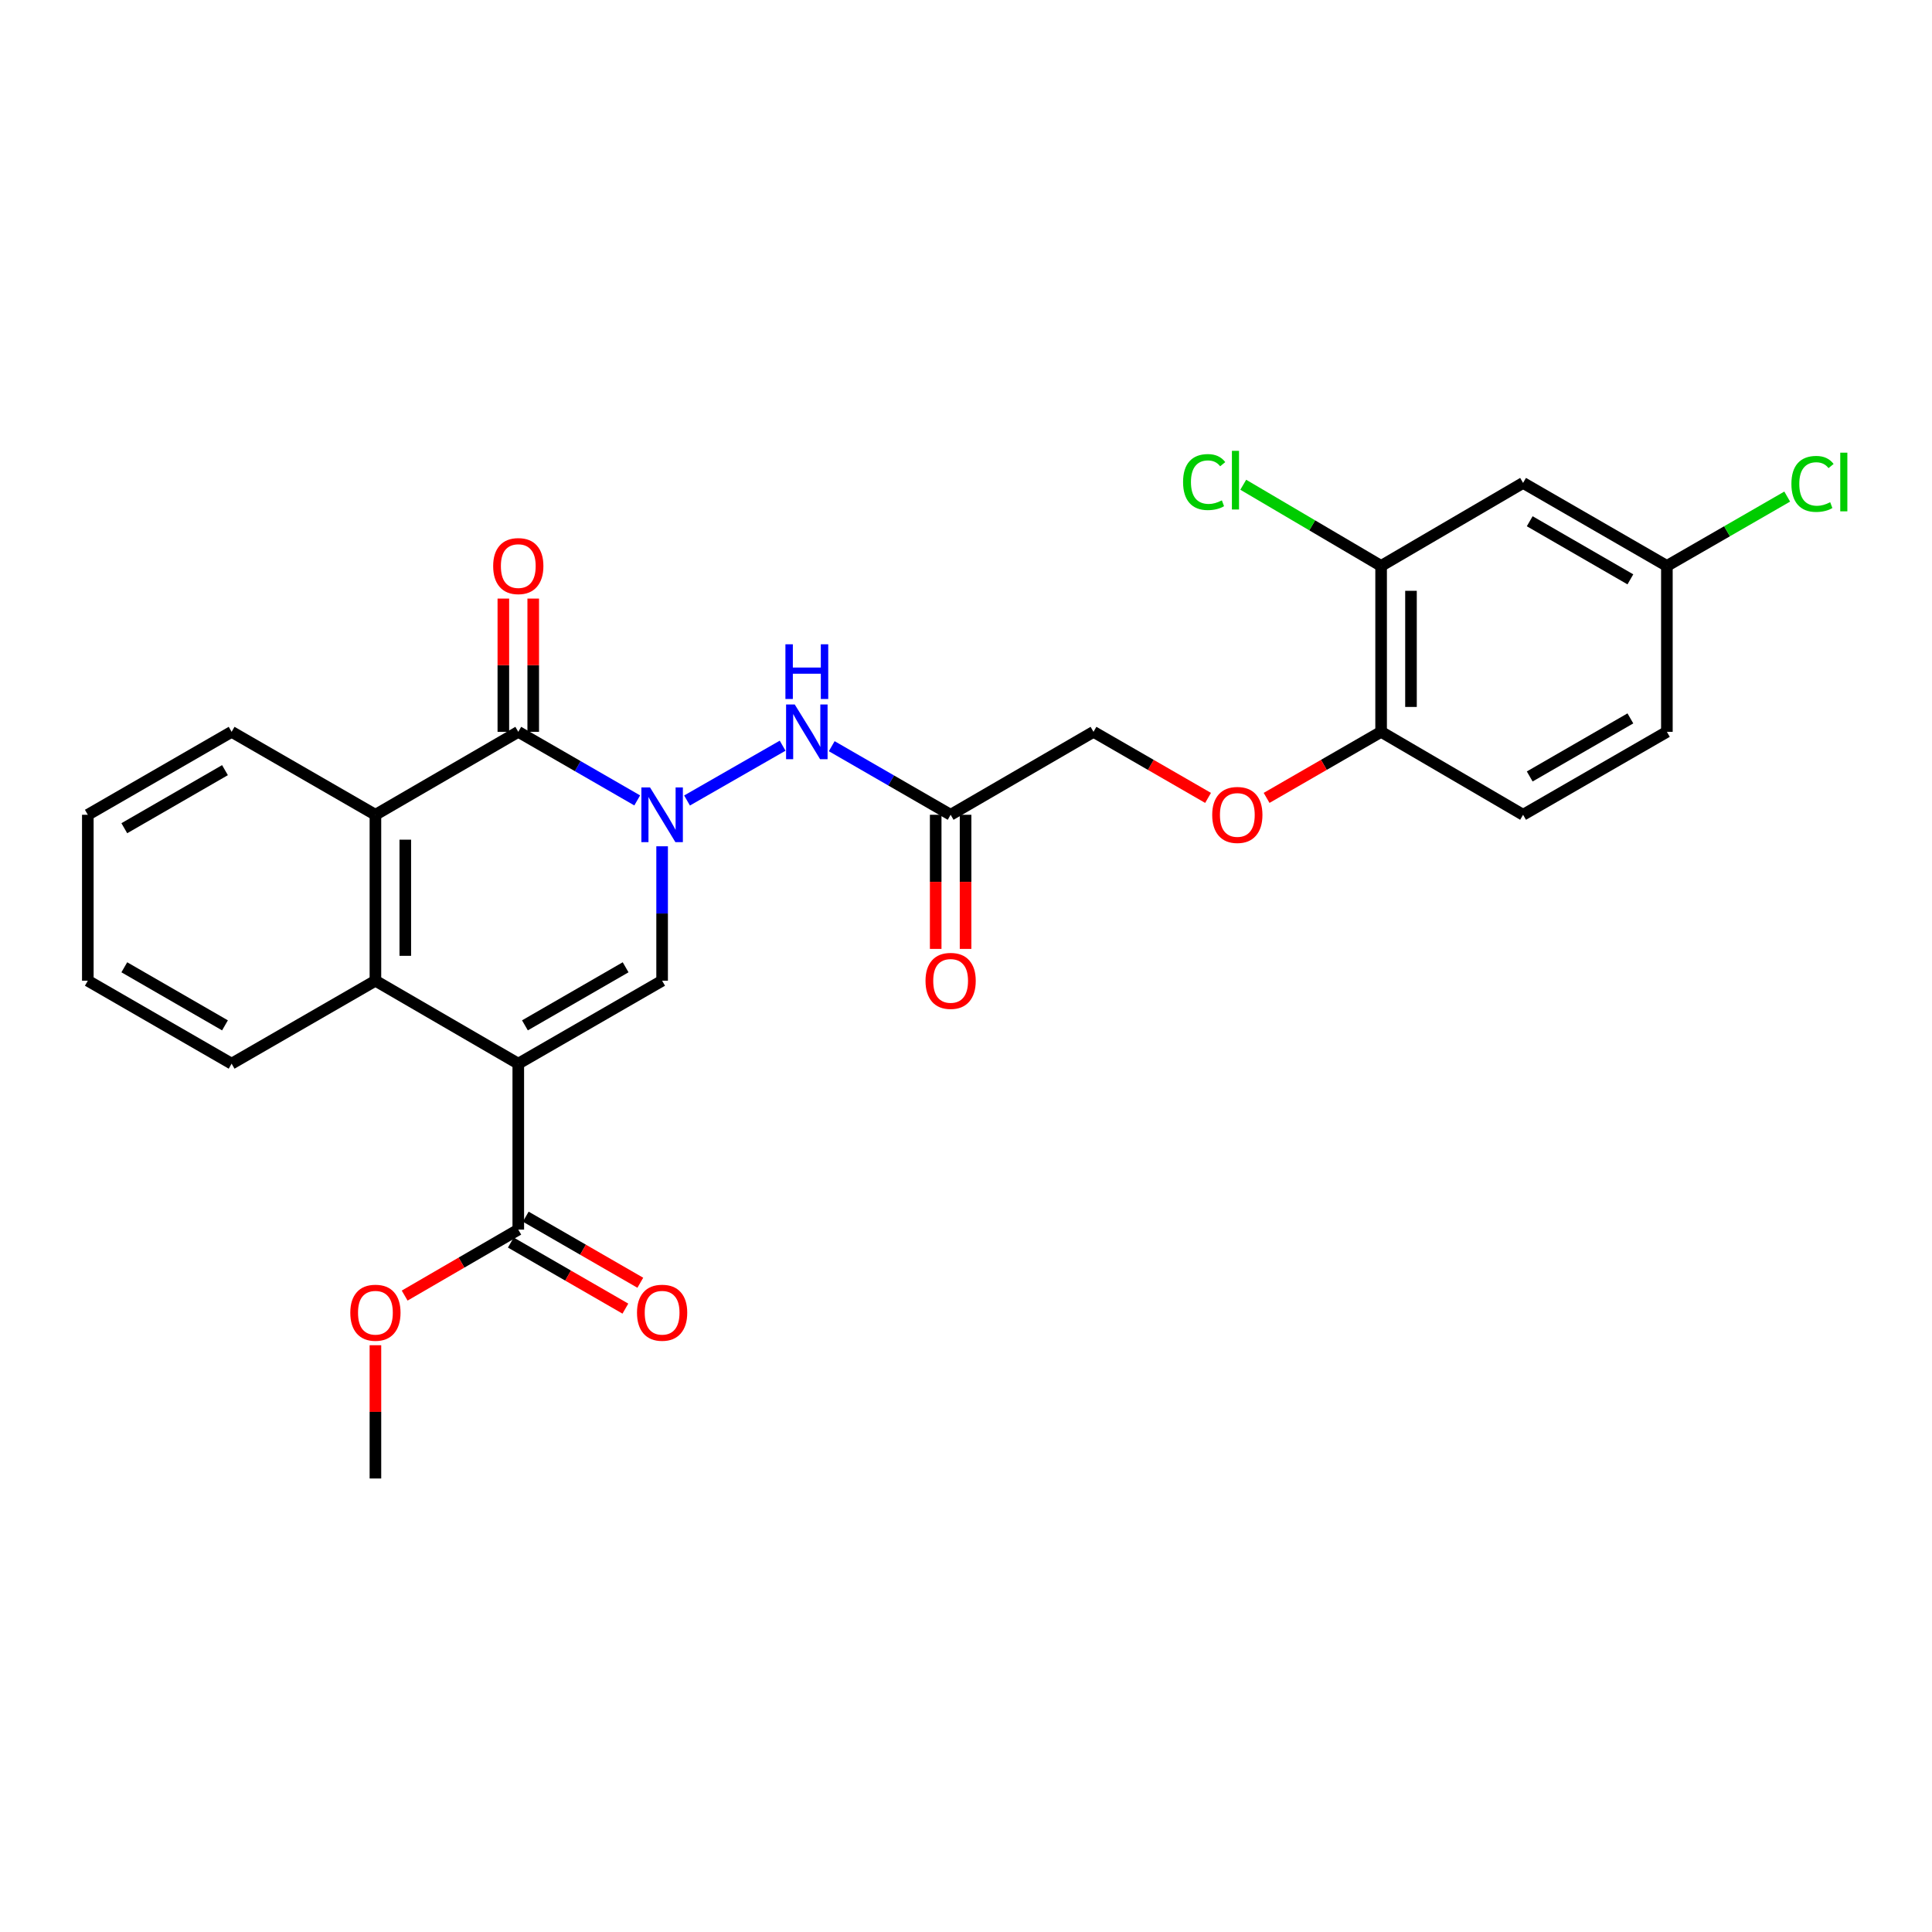 <?xml version='1.0' encoding='iso-8859-1'?>
<svg version='1.1' baseProfile='full'
              xmlns='http://www.w3.org/2000/svg'
                      xmlns:rdkit='http://www.rdkit.org/xml'
                      xmlns:xlink='http://www.w3.org/1999/xlink'
                  xml:space='preserve'
width='1000px' height='1000px' viewBox='0 0 1000 1000'>
<!-- END OF HEADER -->
<rect style='opacity:1.0;fill:#FFFFFF;stroke:none' width='1000' height='1000' x='0' y='0'> </rect>
<path class='bond-1' d='M 268.263,550.556 L 342.711,507.619' style='fill:none;fill-rule:evenodd;stroke:#000000;stroke-width:6px;stroke-linecap:butt;stroke-linejoin:miter;stroke-opacity:1' />
<path class='bond-1' d='M 271.705,530.72 L 323.818,500.665' style='fill:none;fill-rule:evenodd;stroke:#000000;stroke-width:6px;stroke-linecap:butt;stroke-linejoin:miter;stroke-opacity:1' />
<path class='bond-3' d='M 268.263,550.556 L 194.315,507.619' style='fill:none;fill-rule:evenodd;stroke:#000000;stroke-width:6px;stroke-linecap:butt;stroke-linejoin:miter;stroke-opacity:1' />
<path class='bond-5' d='M 268.263,550.556 L 268.263,636.446' style='fill:none;fill-rule:evenodd;stroke:#000000;stroke-width:6px;stroke-linecap:butt;stroke-linejoin:miter;stroke-opacity:1' />
<path class='bond-0' d='M 342.711,438.037 L 342.711,472.828' style='fill:none;fill-rule:evenodd;stroke:#0000FF;stroke-width:6px;stroke-linecap:butt;stroke-linejoin:miter;stroke-opacity:1' />
<path class='bond-0' d='M 342.711,472.828 L 342.711,507.619' style='fill:none;fill-rule:evenodd;stroke:#000000;stroke-width:6px;stroke-linecap:butt;stroke-linejoin:miter;stroke-opacity:1' />
<path class='bond-6' d='M 355.609,414.336 L 405.086,385.974' style='fill:none;fill-rule:evenodd;stroke:#0000FF;stroke-width:6px;stroke-linecap:butt;stroke-linejoin:miter;stroke-opacity:1' />
<path class='bond-27' d='M 329.822,414.296 L 299.043,396.545' style='fill:none;fill-rule:evenodd;stroke:#0000FF;stroke-width:6px;stroke-linecap:butt;stroke-linejoin:miter;stroke-opacity:1' />
<path class='bond-27' d='M 299.043,396.545 L 268.263,378.793' style='fill:none;fill-rule:evenodd;stroke:#000000;stroke-width:6px;stroke-linecap:butt;stroke-linejoin:miter;stroke-opacity:1' />
<path class='bond-2' d='M 268.263,378.793 L 194.315,421.729' style='fill:none;fill-rule:evenodd;stroke:#000000;stroke-width:6px;stroke-linecap:butt;stroke-linejoin:miter;stroke-opacity:1' />
<path class='bond-10' d='M 275.995,378.793 L 275.995,344.31' style='fill:none;fill-rule:evenodd;stroke:#000000;stroke-width:6px;stroke-linecap:butt;stroke-linejoin:miter;stroke-opacity:1' />
<path class='bond-10' d='M 275.995,344.31 L 275.995,309.827' style='fill:none;fill-rule:evenodd;stroke:#FF0000;stroke-width:6px;stroke-linecap:butt;stroke-linejoin:miter;stroke-opacity:1' />
<path class='bond-10' d='M 260.532,378.793 L 260.532,344.31' style='fill:none;fill-rule:evenodd;stroke:#000000;stroke-width:6px;stroke-linecap:butt;stroke-linejoin:miter;stroke-opacity:1' />
<path class='bond-10' d='M 260.532,344.31 L 260.532,309.827' style='fill:none;fill-rule:evenodd;stroke:#FF0000;stroke-width:6px;stroke-linecap:butt;stroke-linejoin:miter;stroke-opacity:1' />
<path class='bond-4' d='M 194.315,507.619 L 194.315,421.729' style='fill:none;fill-rule:evenodd;stroke:#000000;stroke-width:6px;stroke-linecap:butt;stroke-linejoin:miter;stroke-opacity:1' />
<path class='bond-4' d='M 209.778,494.736 L 209.778,434.613' style='fill:none;fill-rule:evenodd;stroke:#000000;stroke-width:6px;stroke-linecap:butt;stroke-linejoin:miter;stroke-opacity:1' />
<path class='bond-22' d='M 194.315,507.619 L 119.885,550.556' style='fill:none;fill-rule:evenodd;stroke:#000000;stroke-width:6px;stroke-linecap:butt;stroke-linejoin:miter;stroke-opacity:1' />
<path class='bond-23' d='M 194.315,421.729 L 119.885,378.793' style='fill:none;fill-rule:evenodd;stroke:#000000;stroke-width:6px;stroke-linecap:butt;stroke-linejoin:miter;stroke-opacity:1' />
<path class='bond-13' d='M 264.401,643.143 L 294.05,660.243' style='fill:none;fill-rule:evenodd;stroke:#000000;stroke-width:6px;stroke-linecap:butt;stroke-linejoin:miter;stroke-opacity:1' />
<path class='bond-13' d='M 294.05,660.243 L 323.699,677.343' style='fill:none;fill-rule:evenodd;stroke:#FF0000;stroke-width:6px;stroke-linecap:butt;stroke-linejoin:miter;stroke-opacity:1' />
<path class='bond-13' d='M 272.126,629.748 L 301.776,646.848' style='fill:none;fill-rule:evenodd;stroke:#000000;stroke-width:6px;stroke-linecap:butt;stroke-linejoin:miter;stroke-opacity:1' />
<path class='bond-13' d='M 301.776,646.848 L 331.425,663.948' style='fill:none;fill-rule:evenodd;stroke:#FF0000;stroke-width:6px;stroke-linecap:butt;stroke-linejoin:miter;stroke-opacity:1' />
<path class='bond-19' d='M 268.263,636.446 L 238.858,653.519' style='fill:none;fill-rule:evenodd;stroke:#000000;stroke-width:6px;stroke-linecap:butt;stroke-linejoin:miter;stroke-opacity:1' />
<path class='bond-19' d='M 238.858,653.519 L 209.452,670.593' style='fill:none;fill-rule:evenodd;stroke:#FF0000;stroke-width:6px;stroke-linecap:butt;stroke-linejoin:miter;stroke-opacity:1' />
<path class='bond-7' d='M 430.501,386.228 L 461.272,403.979' style='fill:none;fill-rule:evenodd;stroke:#0000FF;stroke-width:6px;stroke-linecap:butt;stroke-linejoin:miter;stroke-opacity:1' />
<path class='bond-7' d='M 461.272,403.979 L 492.043,421.729' style='fill:none;fill-rule:evenodd;stroke:#000000;stroke-width:6px;stroke-linecap:butt;stroke-linejoin:miter;stroke-opacity:1' />
<path class='bond-14' d='M 484.312,421.729 L 484.312,456.441' style='fill:none;fill-rule:evenodd;stroke:#000000;stroke-width:6px;stroke-linecap:butt;stroke-linejoin:miter;stroke-opacity:1' />
<path class='bond-14' d='M 484.312,456.441 L 484.312,491.152' style='fill:none;fill-rule:evenodd;stroke:#FF0000;stroke-width:6px;stroke-linecap:butt;stroke-linejoin:miter;stroke-opacity:1' />
<path class='bond-14' d='M 499.775,421.729 L 499.775,456.441' style='fill:none;fill-rule:evenodd;stroke:#000000;stroke-width:6px;stroke-linecap:butt;stroke-linejoin:miter;stroke-opacity:1' />
<path class='bond-14' d='M 499.775,456.441 L 499.775,491.152' style='fill:none;fill-rule:evenodd;stroke:#FF0000;stroke-width:6px;stroke-linecap:butt;stroke-linejoin:miter;stroke-opacity:1' />
<path class='bond-15' d='M 492.043,421.729 L 565.992,378.793' style='fill:none;fill-rule:evenodd;stroke:#000000;stroke-width:6px;stroke-linecap:butt;stroke-linejoin:miter;stroke-opacity:1' />
<path class='bond-8' d='M 714.861,292.92 L 714.861,378.793' style='fill:none;fill-rule:evenodd;stroke:#000000;stroke-width:6px;stroke-linecap:butt;stroke-linejoin:miter;stroke-opacity:1' />
<path class='bond-8' d='M 730.324,305.801 L 730.324,365.912' style='fill:none;fill-rule:evenodd;stroke:#000000;stroke-width:6px;stroke-linecap:butt;stroke-linejoin:miter;stroke-opacity:1' />
<path class='bond-9' d='M 714.861,292.92 L 788.346,249.958' style='fill:none;fill-rule:evenodd;stroke:#000000;stroke-width:6px;stroke-linecap:butt;stroke-linejoin:miter;stroke-opacity:1' />
<path class='bond-18' d='M 714.861,292.92 L 679.182,271.912' style='fill:none;fill-rule:evenodd;stroke:#000000;stroke-width:6px;stroke-linecap:butt;stroke-linejoin:miter;stroke-opacity:1' />
<path class='bond-18' d='M 679.182,271.912 L 643.504,250.903' style='fill:none;fill-rule:evenodd;stroke:#00CC00;stroke-width:6px;stroke-linecap:butt;stroke-linejoin:miter;stroke-opacity:1' />
<path class='bond-29' d='M 788.346,249.958 L 862.776,292.92' style='fill:none;fill-rule:evenodd;stroke:#000000;stroke-width:6px;stroke-linecap:butt;stroke-linejoin:miter;stroke-opacity:1' />
<path class='bond-29' d='M 791.78,269.795 L 843.881,299.868' style='fill:none;fill-rule:evenodd;stroke:#000000;stroke-width:6px;stroke-linecap:butt;stroke-linejoin:miter;stroke-opacity:1' />
<path class='bond-11' d='M 714.861,378.793 L 685.224,395.891' style='fill:none;fill-rule:evenodd;stroke:#000000;stroke-width:6px;stroke-linecap:butt;stroke-linejoin:miter;stroke-opacity:1' />
<path class='bond-11' d='M 685.224,395.891 L 655.587,412.99' style='fill:none;fill-rule:evenodd;stroke:#FF0000;stroke-width:6px;stroke-linecap:butt;stroke-linejoin:miter;stroke-opacity:1' />
<path class='bond-16' d='M 714.861,378.793 L 788.346,421.729' style='fill:none;fill-rule:evenodd;stroke:#000000;stroke-width:6px;stroke-linecap:butt;stroke-linejoin:miter;stroke-opacity:1' />
<path class='bond-12' d='M 625.291,412.993 L 595.641,395.893' style='fill:none;fill-rule:evenodd;stroke:#FF0000;stroke-width:6px;stroke-linecap:butt;stroke-linejoin:miter;stroke-opacity:1' />
<path class='bond-12' d='M 595.641,395.893 L 565.992,378.793' style='fill:none;fill-rule:evenodd;stroke:#000000;stroke-width:6px;stroke-linecap:butt;stroke-linejoin:miter;stroke-opacity:1' />
<path class='bond-20' d='M 788.346,421.729 L 862.776,378.793' style='fill:none;fill-rule:evenodd;stroke:#000000;stroke-width:6px;stroke-linecap:butt;stroke-linejoin:miter;stroke-opacity:1' />
<path class='bond-20' d='M 791.783,401.895 L 843.884,371.839' style='fill:none;fill-rule:evenodd;stroke:#000000;stroke-width:6px;stroke-linecap:butt;stroke-linejoin:miter;stroke-opacity:1' />
<path class='bond-17' d='M 862.776,292.92 L 862.776,378.793' style='fill:none;fill-rule:evenodd;stroke:#000000;stroke-width:6px;stroke-linecap:butt;stroke-linejoin:miter;stroke-opacity:1' />
<path class='bond-21' d='M 862.776,292.92 L 893.916,274.976' style='fill:none;fill-rule:evenodd;stroke:#000000;stroke-width:6px;stroke-linecap:butt;stroke-linejoin:miter;stroke-opacity:1' />
<path class='bond-21' d='M 893.916,274.976 L 925.056,257.031' style='fill:none;fill-rule:evenodd;stroke:#00CC00;stroke-width:6px;stroke-linecap:butt;stroke-linejoin:miter;stroke-opacity:1' />
<path class='bond-24' d='M 194.315,696.289 L 194.315,730.777' style='fill:none;fill-rule:evenodd;stroke:#FF0000;stroke-width:6px;stroke-linecap:butt;stroke-linejoin:miter;stroke-opacity:1' />
<path class='bond-24' d='M 194.315,730.777 L 194.315,765.264' style='fill:none;fill-rule:evenodd;stroke:#000000;stroke-width:6px;stroke-linecap:butt;stroke-linejoin:miter;stroke-opacity:1' />
<path class='bond-26' d='M 119.885,550.556 L 45.455,507.619' style='fill:none;fill-rule:evenodd;stroke:#000000;stroke-width:6px;stroke-linecap:butt;stroke-linejoin:miter;stroke-opacity:1' />
<path class='bond-26' d='M 116.447,530.721 L 64.346,500.665' style='fill:none;fill-rule:evenodd;stroke:#000000;stroke-width:6px;stroke-linecap:butt;stroke-linejoin:miter;stroke-opacity:1' />
<path class='bond-28' d='M 119.885,378.793 L 45.455,421.729' style='fill:none;fill-rule:evenodd;stroke:#000000;stroke-width:6px;stroke-linecap:butt;stroke-linejoin:miter;stroke-opacity:1' />
<path class='bond-28' d='M 116.447,398.628 L 64.346,428.683' style='fill:none;fill-rule:evenodd;stroke:#000000;stroke-width:6px;stroke-linecap:butt;stroke-linejoin:miter;stroke-opacity:1' />
<path class='bond-25' d='M 45.455,421.729 L 45.455,507.619' style='fill:none;fill-rule:evenodd;stroke:#000000;stroke-width:6px;stroke-linecap:butt;stroke-linejoin:miter;stroke-opacity:1' />
<path  class='atom-1' d='M 336.451 407.569
L 345.731 422.569
Q 346.651 424.049, 348.131 426.729
Q 349.611 429.409, 349.691 429.569
L 349.691 407.569
L 353.451 407.569
L 353.451 435.889
L 349.571 435.889
L 339.611 419.489
Q 338.451 417.569, 337.211 415.369
Q 336.011 413.169, 335.651 412.489
L 335.651 435.889
L 331.971 435.889
L 331.971 407.569
L 336.451 407.569
' fill='#0000FF'/>
<path  class='atom-7' d='M 411.353 364.633
L 420.633 379.633
Q 421.553 381.113, 423.033 383.793
Q 424.513 386.473, 424.593 386.633
L 424.593 364.633
L 428.353 364.633
L 428.353 392.953
L 424.473 392.953
L 414.513 376.553
Q 413.353 374.633, 412.113 372.433
Q 410.913 370.233, 410.553 369.553
L 410.553 392.953
L 406.873 392.953
L 406.873 364.633
L 411.353 364.633
' fill='#0000FF'/>
<path  class='atom-7' d='M 406.533 333.481
L 410.373 333.481
L 410.373 345.521
L 424.853 345.521
L 424.853 333.481
L 428.693 333.481
L 428.693 361.801
L 424.853 361.801
L 424.853 348.721
L 410.373 348.721
L 410.373 361.801
L 406.533 361.801
L 406.533 333.481
' fill='#0000FF'/>
<path  class='atom-11' d='M 255.263 293
Q 255.263 286.2, 258.623 282.4
Q 261.983 278.6, 268.263 278.6
Q 274.543 278.6, 277.903 282.4
Q 281.263 286.2, 281.263 293
Q 281.263 299.88, 277.863 303.8
Q 274.463 307.68, 268.263 307.68
Q 262.023 307.68, 258.623 303.8
Q 255.263 299.92, 255.263 293
M 268.263 304.48
Q 272.583 304.48, 274.903 301.6
Q 277.263 298.68, 277.263 293
Q 277.263 287.44, 274.903 284.64
Q 272.583 281.8, 268.263 281.8
Q 263.943 281.8, 261.583 284.6
Q 259.263 287.4, 259.263 293
Q 259.263 298.72, 261.583 301.6
Q 263.943 304.48, 268.263 304.48
' fill='#FF0000'/>
<path  class='atom-13' d='M 627.439 421.809
Q 627.439 415.009, 630.799 411.209
Q 634.159 407.409, 640.439 407.409
Q 646.719 407.409, 650.079 411.209
Q 653.439 415.009, 653.439 421.809
Q 653.439 428.689, 650.039 432.609
Q 646.639 436.489, 640.439 436.489
Q 634.199 436.489, 630.799 432.609
Q 627.439 428.729, 627.439 421.809
M 640.439 433.289
Q 644.759 433.289, 647.079 430.409
Q 649.439 427.489, 649.439 421.809
Q 649.439 416.249, 647.079 413.449
Q 644.759 410.609, 640.439 410.609
Q 636.119 410.609, 633.759 413.409
Q 631.439 416.209, 631.439 421.809
Q 631.439 427.529, 633.759 430.409
Q 636.119 433.289, 640.439 433.289
' fill='#FF0000'/>
<path  class='atom-14' d='M 329.711 679.462
Q 329.711 672.662, 333.071 668.862
Q 336.431 665.062, 342.711 665.062
Q 348.991 665.062, 352.351 668.862
Q 355.711 672.662, 355.711 679.462
Q 355.711 686.342, 352.311 690.262
Q 348.911 694.142, 342.711 694.142
Q 336.471 694.142, 333.071 690.262
Q 329.711 686.382, 329.711 679.462
M 342.711 690.942
Q 347.031 690.942, 349.351 688.062
Q 351.711 685.142, 351.711 679.462
Q 351.711 673.902, 349.351 671.102
Q 347.031 668.262, 342.711 668.262
Q 338.391 668.262, 336.031 671.062
Q 333.711 673.862, 333.711 679.462
Q 333.711 685.182, 336.031 688.062
Q 338.391 690.942, 342.711 690.942
' fill='#FF0000'/>
<path  class='atom-15' d='M 479.043 507.699
Q 479.043 500.899, 482.403 497.099
Q 485.763 493.299, 492.043 493.299
Q 498.323 493.299, 501.683 497.099
Q 505.043 500.899, 505.043 507.699
Q 505.043 514.579, 501.643 518.499
Q 498.243 522.379, 492.043 522.379
Q 485.803 522.379, 482.403 518.499
Q 479.043 514.619, 479.043 507.699
M 492.043 519.179
Q 496.363 519.179, 498.683 516.299
Q 501.043 513.379, 501.043 507.699
Q 501.043 502.139, 498.683 499.339
Q 496.363 496.499, 492.043 496.499
Q 487.723 496.499, 485.363 499.299
Q 483.043 502.099, 483.043 507.699
Q 483.043 513.419, 485.363 516.299
Q 487.723 519.179, 492.043 519.179
' fill='#FF0000'/>
<path  class='atom-19' d='M 612.357 249.512
Q 612.357 242.472, 615.637 238.792
Q 618.957 235.072, 625.237 235.072
Q 631.077 235.072, 634.197 239.192
L 631.557 241.352
Q 629.277 238.352, 625.237 238.352
Q 620.957 238.352, 618.677 241.232
Q 616.437 244.072, 616.437 249.512
Q 616.437 255.112, 618.757 257.992
Q 621.117 260.872, 625.677 260.872
Q 628.797 260.872, 632.437 258.992
L 633.557 261.992
Q 632.077 262.952, 629.837 263.512
Q 627.597 264.072, 625.117 264.072
Q 618.957 264.072, 615.637 260.312
Q 612.357 256.552, 612.357 249.512
' fill='#00CC00'/>
<path  class='atom-19' d='M 637.637 233.352
L 641.317 233.352
L 641.317 263.712
L 637.637 263.712
L 637.637 233.352
' fill='#00CC00'/>
<path  class='atom-20' d='M 181.315 679.462
Q 181.315 672.662, 184.675 668.862
Q 188.035 665.062, 194.315 665.062
Q 200.595 665.062, 203.955 668.862
Q 207.315 672.662, 207.315 679.462
Q 207.315 686.342, 203.915 690.262
Q 200.515 694.142, 194.315 694.142
Q 188.075 694.142, 184.675 690.262
Q 181.315 686.382, 181.315 679.462
M 194.315 690.942
Q 198.635 690.942, 200.955 688.062
Q 203.315 685.142, 203.315 679.462
Q 203.315 673.902, 200.955 671.102
Q 198.635 668.262, 194.315 668.262
Q 189.995 668.262, 187.635 671.062
Q 185.315 673.862, 185.315 679.462
Q 185.315 685.182, 187.635 688.062
Q 189.995 690.942, 194.315 690.942
' fill='#FF0000'/>
<path  class='atom-22' d='M 927.231 250.465
Q 927.231 243.425, 930.511 239.745
Q 933.831 236.025, 940.111 236.025
Q 945.951 236.025, 949.071 240.145
L 946.431 242.305
Q 944.151 239.305, 940.111 239.305
Q 935.831 239.305, 933.551 242.185
Q 931.311 245.025, 931.311 250.465
Q 931.311 256.065, 933.631 258.945
Q 935.991 261.825, 940.551 261.825
Q 943.671 261.825, 947.311 259.945
L 948.431 262.945
Q 946.951 263.905, 944.711 264.465
Q 942.471 265.025, 939.991 265.025
Q 933.831 265.025, 930.511 261.265
Q 927.231 257.505, 927.231 250.465
' fill='#00CC00'/>
<path  class='atom-22' d='M 952.511 234.305
L 956.191 234.305
L 956.191 264.665
L 952.511 264.665
L 952.511 234.305
' fill='#00CC00'/>
</svg>

